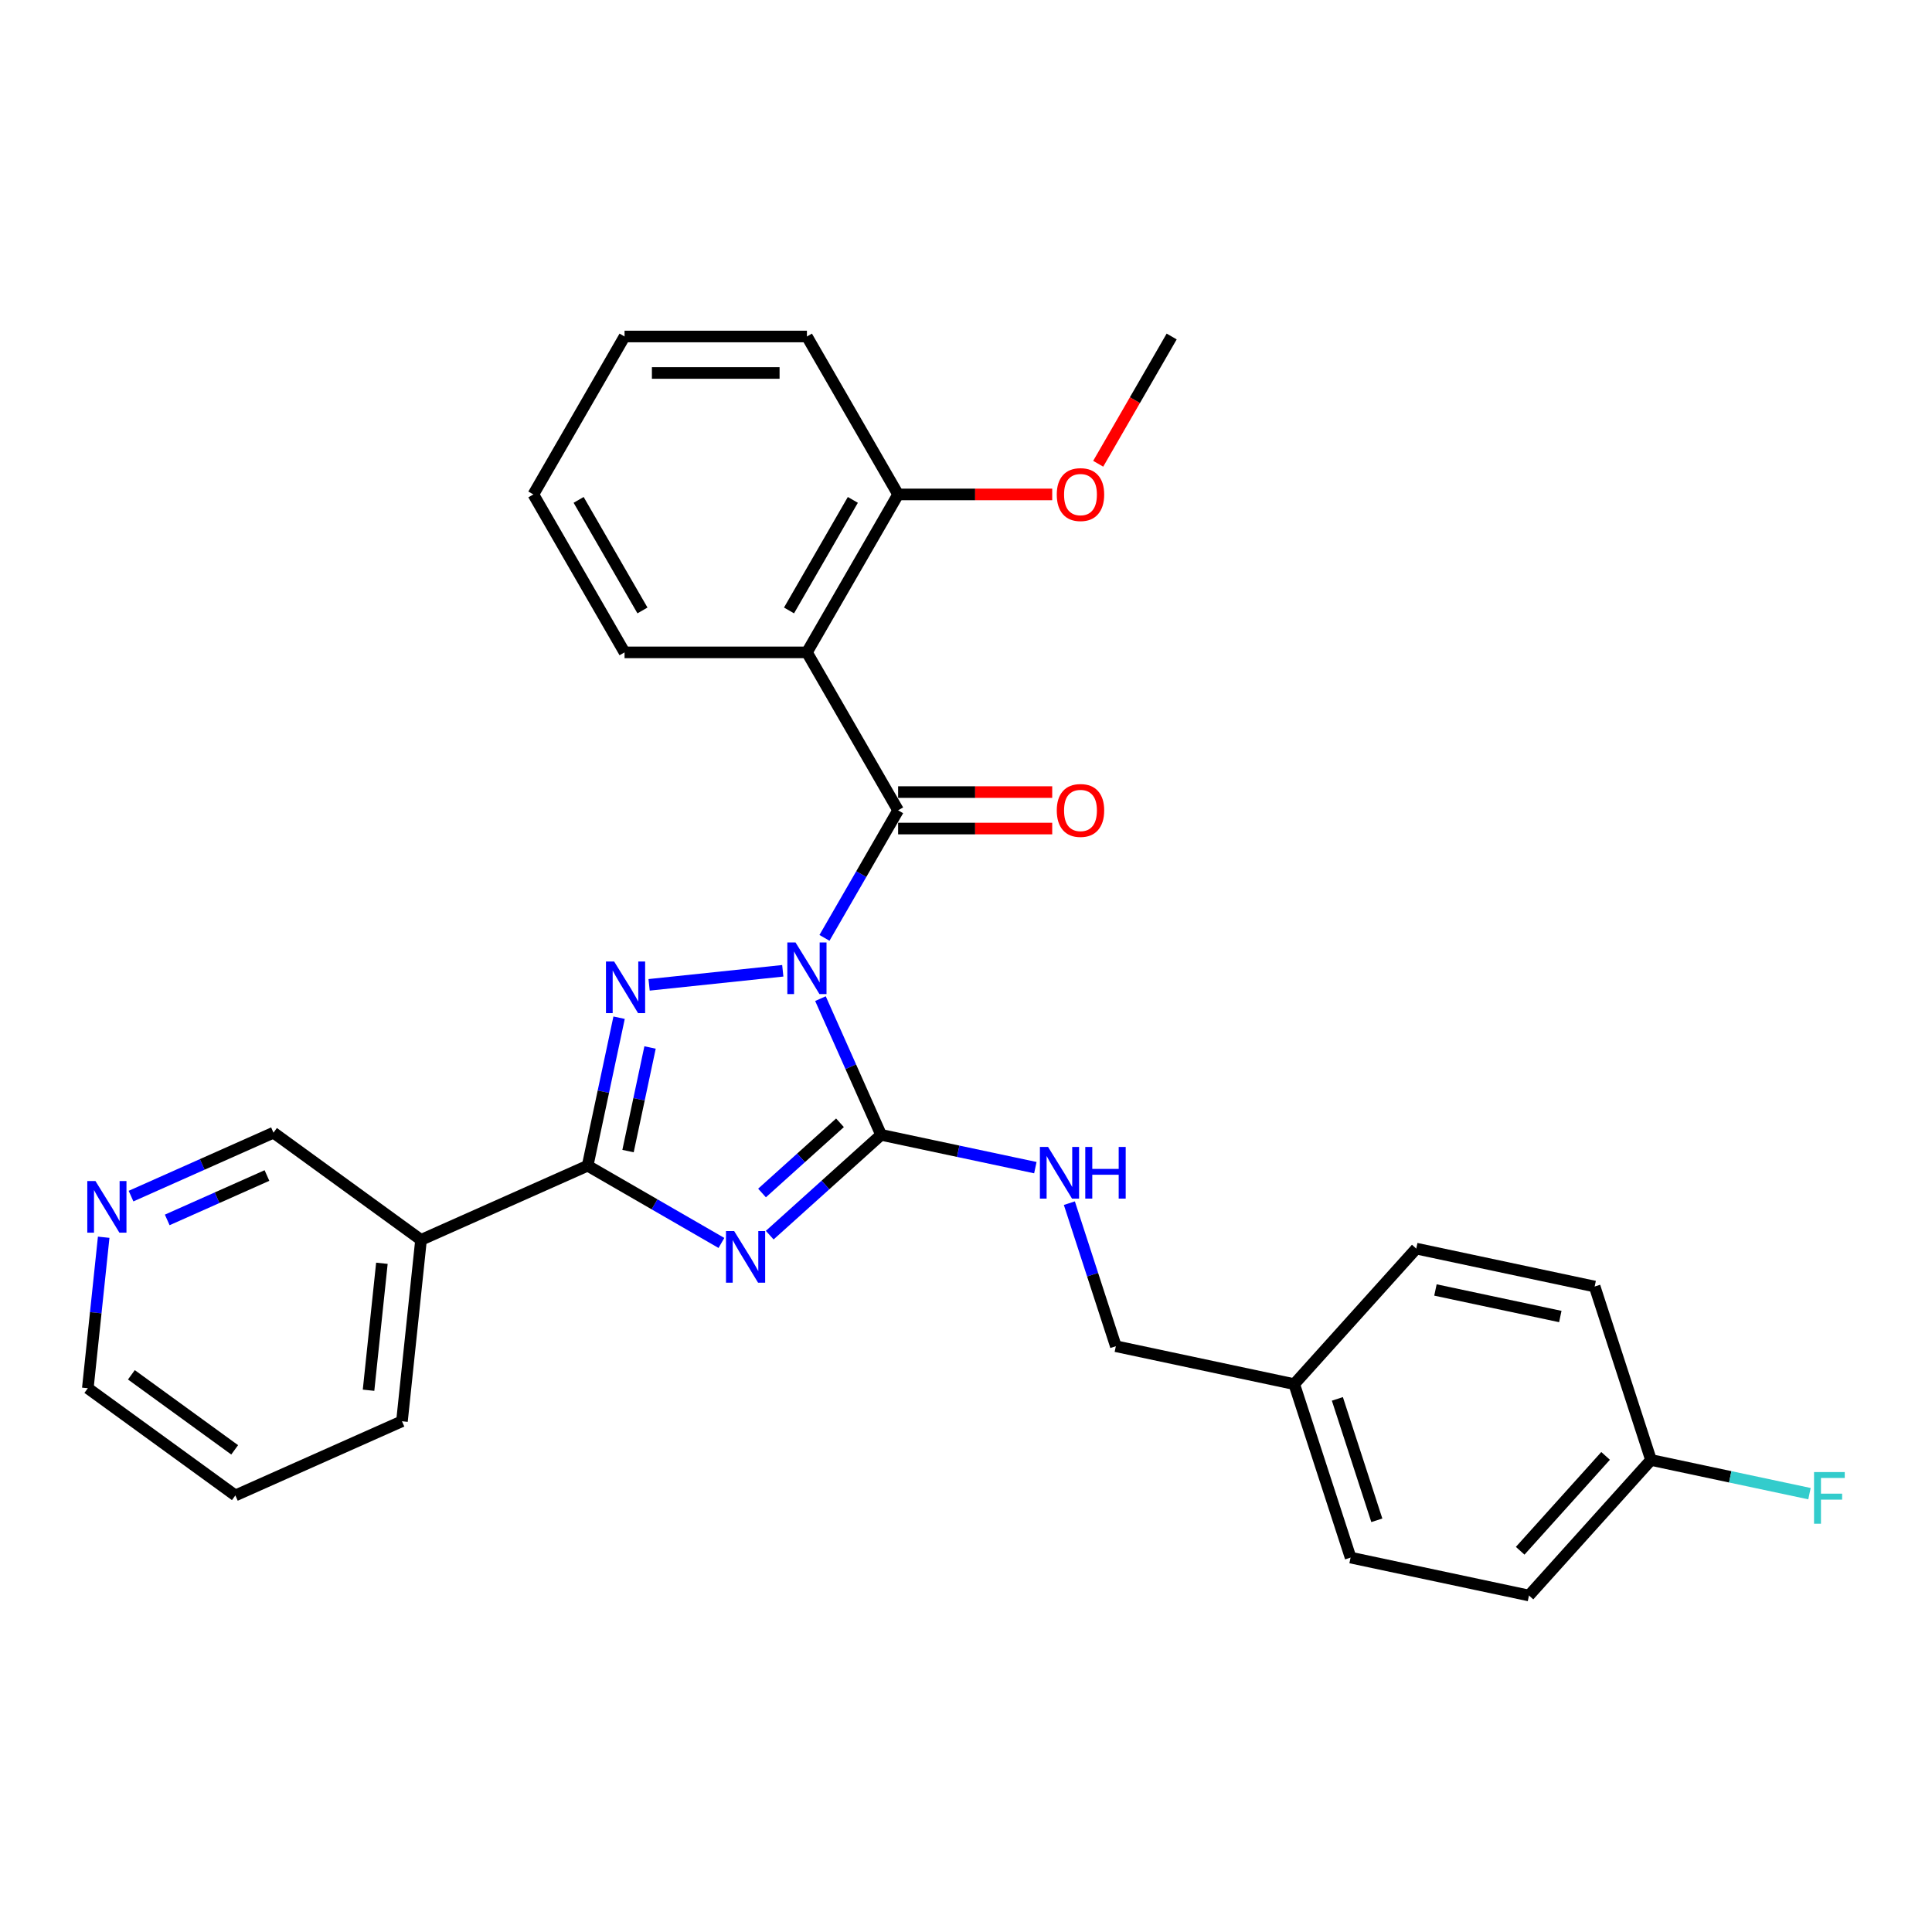 <?xml version='1.0' encoding='iso-8859-1'?>
<svg version='1.1' baseProfile='full'
              xmlns='http://www.w3.org/2000/svg'
                      xmlns:rdkit='http://www.rdkit.org/xml'
                      xmlns:xlink='http://www.w3.org/1999/xlink'
                  xml:space='preserve'
width='1000px' height='1000px' viewBox='0 0 1000 1000'>
<!-- END OF HEADER -->
<rect style='opacity:1.0;fill:#FFFFFF;stroke:none' width='1000' height='1000' x='0' y='0'> </rect>
<path class='bond-0' d='M 424.665,516.892 L 440.361,552.147' style='fill:none;fill-rule:evenodd;stroke:#0000FF;stroke-width:6px;stroke-linecap:butt;stroke-linejoin:miter;stroke-opacity:1' />
<path class='bond-0' d='M 440.361,552.147 L 456.057,587.401' style='fill:none;fill-rule:evenodd;stroke:#000000;stroke-width:6px;stroke-linecap:butt;stroke-linejoin:miter;stroke-opacity:1' />
<path class='bond-2' d='M 405.165,502.48 L 335.968,509.753' style='fill:none;fill-rule:evenodd;stroke:#0000FF;stroke-width:6px;stroke-linecap:butt;stroke-linejoin:miter;stroke-opacity:1' />
<path class='bond-4' d='M 426.743,485.44 L 445.802,452.429' style='fill:none;fill-rule:evenodd;stroke:#0000FF;stroke-width:6px;stroke-linecap:butt;stroke-linejoin:miter;stroke-opacity:1' />
<path class='bond-4' d='M 445.802,452.429 L 464.861,419.417' style='fill:none;fill-rule:evenodd;stroke:#000000;stroke-width:6px;stroke-linecap:butt;stroke-linejoin:miter;stroke-opacity:1' />
<path class='bond-1' d='M 456.057,587.401 L 427.231,613.356' style='fill:none;fill-rule:evenodd;stroke:#000000;stroke-width:6px;stroke-linecap:butt;stroke-linejoin:miter;stroke-opacity:1' />
<path class='bond-1' d='M 427.231,613.356 L 398.406,639.311' style='fill:none;fill-rule:evenodd;stroke:#0000FF;stroke-width:6px;stroke-linecap:butt;stroke-linejoin:miter;stroke-opacity:1' />
<path class='bond-1' d='M 434.777,581.157 L 414.599,599.326' style='fill:none;fill-rule:evenodd;stroke:#000000;stroke-width:6px;stroke-linecap:butt;stroke-linejoin:miter;stroke-opacity:1' />
<path class='bond-1' d='M 414.599,599.326 L 394.421,617.494' style='fill:none;fill-rule:evenodd;stroke:#0000FF;stroke-width:6px;stroke-linecap:butt;stroke-linejoin:miter;stroke-opacity:1' />
<path class='bond-7' d='M 456.057,587.401 L 495.975,595.886' style='fill:none;fill-rule:evenodd;stroke:#000000;stroke-width:6px;stroke-linecap:butt;stroke-linejoin:miter;stroke-opacity:1' />
<path class='bond-7' d='M 495.975,595.886 L 535.892,604.37' style='fill:none;fill-rule:evenodd;stroke:#0000FF;stroke-width:6px;stroke-linecap:butt;stroke-linejoin:miter;stroke-opacity:1' />
<path class='bond-29' d='M 373.41,643.348 L 338.784,623.357' style='fill:none;fill-rule:evenodd;stroke:#0000FF;stroke-width:6px;stroke-linecap:butt;stroke-linejoin:miter;stroke-opacity:1' />
<path class='bond-29' d='M 338.784,623.357 L 304.159,603.366' style='fill:none;fill-rule:evenodd;stroke:#000000;stroke-width:6px;stroke-linecap:butt;stroke-linejoin:miter;stroke-opacity:1' />
<path class='bond-3' d='M 320.442,526.76 L 312.3,565.063' style='fill:none;fill-rule:evenodd;stroke:#0000FF;stroke-width:6px;stroke-linecap:butt;stroke-linejoin:miter;stroke-opacity:1' />
<path class='bond-3' d='M 312.3,565.063 L 304.159,603.366' style='fill:none;fill-rule:evenodd;stroke:#000000;stroke-width:6px;stroke-linecap:butt;stroke-linejoin:miter;stroke-opacity:1' />
<path class='bond-3' d='M 336.466,542.176 L 330.767,568.988' style='fill:none;fill-rule:evenodd;stroke:#0000FF;stroke-width:6px;stroke-linecap:butt;stroke-linejoin:miter;stroke-opacity:1' />
<path class='bond-3' d='M 330.767,568.988 L 325.068,595.8' style='fill:none;fill-rule:evenodd;stroke:#000000;stroke-width:6px;stroke-linecap:butt;stroke-linejoin:miter;stroke-opacity:1' />
<path class='bond-6' d='M 304.159,603.366 L 217.924,641.76' style='fill:none;fill-rule:evenodd;stroke:#000000;stroke-width:6px;stroke-linecap:butt;stroke-linejoin:miter;stroke-opacity:1' />
<path class='bond-5' d='M 464.861,419.417 L 417.663,337.668' style='fill:none;fill-rule:evenodd;stroke:#000000;stroke-width:6px;stroke-linecap:butt;stroke-linejoin:miter;stroke-opacity:1' />
<path class='bond-8' d='M 464.861,428.857 L 504.743,428.857' style='fill:none;fill-rule:evenodd;stroke:#000000;stroke-width:6px;stroke-linecap:butt;stroke-linejoin:miter;stroke-opacity:1' />
<path class='bond-8' d='M 504.743,428.857 L 544.625,428.857' style='fill:none;fill-rule:evenodd;stroke:#FF0000;stroke-width:6px;stroke-linecap:butt;stroke-linejoin:miter;stroke-opacity:1' />
<path class='bond-8' d='M 464.861,409.978 L 504.743,409.978' style='fill:none;fill-rule:evenodd;stroke:#000000;stroke-width:6px;stroke-linecap:butt;stroke-linejoin:miter;stroke-opacity:1' />
<path class='bond-8' d='M 504.743,409.978 L 544.625,409.978' style='fill:none;fill-rule:evenodd;stroke:#FF0000;stroke-width:6px;stroke-linecap:butt;stroke-linejoin:miter;stroke-opacity:1' />
<path class='bond-9' d='M 417.663,337.668 L 464.861,255.919' style='fill:none;fill-rule:evenodd;stroke:#000000;stroke-width:6px;stroke-linecap:butt;stroke-linejoin:miter;stroke-opacity:1' />
<path class='bond-9' d='M 408.393,315.966 L 441.431,258.742' style='fill:none;fill-rule:evenodd;stroke:#000000;stroke-width:6px;stroke-linecap:butt;stroke-linejoin:miter;stroke-opacity:1' />
<path class='bond-15' d='M 417.663,337.668 L 323.267,337.668' style='fill:none;fill-rule:evenodd;stroke:#000000;stroke-width:6px;stroke-linecap:butt;stroke-linejoin:miter;stroke-opacity:1' />
<path class='bond-12' d='M 217.924,641.76 L 141.556,586.276' style='fill:none;fill-rule:evenodd;stroke:#000000;stroke-width:6px;stroke-linecap:butt;stroke-linejoin:miter;stroke-opacity:1' />
<path class='bond-22' d='M 217.924,641.76 L 208.057,735.639' style='fill:none;fill-rule:evenodd;stroke:#000000;stroke-width:6px;stroke-linecap:butt;stroke-linejoin:miter;stroke-opacity:1' />
<path class='bond-22' d='M 197.668,653.869 L 190.761,719.584' style='fill:none;fill-rule:evenodd;stroke:#000000;stroke-width:6px;stroke-linecap:butt;stroke-linejoin:miter;stroke-opacity:1' />
<path class='bond-11' d='M 553.5,622.753 L 565.53,659.778' style='fill:none;fill-rule:evenodd;stroke:#0000FF;stroke-width:6px;stroke-linecap:butt;stroke-linejoin:miter;stroke-opacity:1' />
<path class='bond-11' d='M 565.53,659.778 L 577.56,696.802' style='fill:none;fill-rule:evenodd;stroke:#000000;stroke-width:6px;stroke-linecap:butt;stroke-linejoin:miter;stroke-opacity:1' />
<path class='bond-17' d='M 464.861,255.919 L 504.743,255.919' style='fill:none;fill-rule:evenodd;stroke:#000000;stroke-width:6px;stroke-linecap:butt;stroke-linejoin:miter;stroke-opacity:1' />
<path class='bond-17' d='M 504.743,255.919 L 544.625,255.919' style='fill:none;fill-rule:evenodd;stroke:#FF0000;stroke-width:6px;stroke-linecap:butt;stroke-linejoin:miter;stroke-opacity:1' />
<path class='bond-24' d='M 464.861,255.919 L 417.663,174.17' style='fill:none;fill-rule:evenodd;stroke:#000000;stroke-width:6px;stroke-linecap:butt;stroke-linejoin:miter;stroke-opacity:1' />
<path class='bond-10' d='M 67.82,619.106 L 104.688,602.691' style='fill:none;fill-rule:evenodd;stroke:#0000FF;stroke-width:6px;stroke-linecap:butt;stroke-linejoin:miter;stroke-opacity:1' />
<path class='bond-10' d='M 104.688,602.691 L 141.556,586.276' style='fill:none;fill-rule:evenodd;stroke:#000000;stroke-width:6px;stroke-linecap:butt;stroke-linejoin:miter;stroke-opacity:1' />
<path class='bond-10' d='M 86.559,631.428 L 112.367,619.938' style='fill:none;fill-rule:evenodd;stroke:#0000FF;stroke-width:6px;stroke-linecap:butt;stroke-linejoin:miter;stroke-opacity:1' />
<path class='bond-10' d='M 112.367,619.938 L 138.175,608.447' style='fill:none;fill-rule:evenodd;stroke:#000000;stroke-width:6px;stroke-linecap:butt;stroke-linejoin:miter;stroke-opacity:1' />
<path class='bond-31' d='M 53.669,640.396 L 49.562,679.472' style='fill:none;fill-rule:evenodd;stroke:#0000FF;stroke-width:6px;stroke-linecap:butt;stroke-linejoin:miter;stroke-opacity:1' />
<path class='bond-31' d='M 49.562,679.472 L 45.455,718.549' style='fill:none;fill-rule:evenodd;stroke:#000000;stroke-width:6px;stroke-linecap:butt;stroke-linejoin:miter;stroke-opacity:1' />
<path class='bond-14' d='M 577.56,696.802 L 669.893,716.428' style='fill:none;fill-rule:evenodd;stroke:#000000;stroke-width:6px;stroke-linecap:butt;stroke-linejoin:miter;stroke-opacity:1' />
<path class='bond-13' d='M 854.559,755.68 L 791.396,825.83' style='fill:none;fill-rule:evenodd;stroke:#000000;stroke-width:6px;stroke-linecap:butt;stroke-linejoin:miter;stroke-opacity:1' />
<path class='bond-13' d='M 831.054,753.57 L 786.84,802.675' style='fill:none;fill-rule:evenodd;stroke:#000000;stroke-width:6px;stroke-linecap:butt;stroke-linejoin:miter;stroke-opacity:1' />
<path class='bond-16' d='M 854.559,755.68 L 895.571,764.398' style='fill:none;fill-rule:evenodd;stroke:#000000;stroke-width:6px;stroke-linecap:butt;stroke-linejoin:miter;stroke-opacity:1' />
<path class='bond-16' d='M 895.571,764.398 L 936.583,773.115' style='fill:none;fill-rule:evenodd;stroke:#33CCCC;stroke-width:6px;stroke-linecap:butt;stroke-linejoin:miter;stroke-opacity:1' />
<path class='bond-32' d='M 854.559,755.68 L 825.389,665.905' style='fill:none;fill-rule:evenodd;stroke:#000000;stroke-width:6px;stroke-linecap:butt;stroke-linejoin:miter;stroke-opacity:1' />
<path class='bond-20' d='M 669.893,716.428 L 733.056,646.279' style='fill:none;fill-rule:evenodd;stroke:#000000;stroke-width:6px;stroke-linecap:butt;stroke-linejoin:miter;stroke-opacity:1' />
<path class='bond-21' d='M 669.893,716.428 L 699.063,806.204' style='fill:none;fill-rule:evenodd;stroke:#000000;stroke-width:6px;stroke-linecap:butt;stroke-linejoin:miter;stroke-opacity:1' />
<path class='bond-21' d='M 692.223,724.061 L 712.642,786.904' style='fill:none;fill-rule:evenodd;stroke:#000000;stroke-width:6px;stroke-linecap:butt;stroke-linejoin:miter;stroke-opacity:1' />
<path class='bond-27' d='M 323.267,337.668 L 276.07,255.919' style='fill:none;fill-rule:evenodd;stroke:#000000;stroke-width:6px;stroke-linecap:butt;stroke-linejoin:miter;stroke-opacity:1' />
<path class='bond-27' d='M 332.538,315.966 L 299.499,258.742' style='fill:none;fill-rule:evenodd;stroke:#000000;stroke-width:6px;stroke-linecap:butt;stroke-linejoin:miter;stroke-opacity:1' />
<path class='bond-25' d='M 568.423,240.042 L 587.439,207.106' style='fill:none;fill-rule:evenodd;stroke:#FF0000;stroke-width:6px;stroke-linecap:butt;stroke-linejoin:miter;stroke-opacity:1' />
<path class='bond-25' d='M 587.439,207.106 L 606.454,174.17' style='fill:none;fill-rule:evenodd;stroke:#000000;stroke-width:6px;stroke-linecap:butt;stroke-linejoin:miter;stroke-opacity:1' />
<path class='bond-18' d='M 791.396,825.83 L 699.063,806.204' style='fill:none;fill-rule:evenodd;stroke:#000000;stroke-width:6px;stroke-linecap:butt;stroke-linejoin:miter;stroke-opacity:1' />
<path class='bond-19' d='M 825.389,665.905 L 733.056,646.279' style='fill:none;fill-rule:evenodd;stroke:#000000;stroke-width:6px;stroke-linecap:butt;stroke-linejoin:miter;stroke-opacity:1' />
<path class='bond-19' d='M 807.614,681.427 L 742.981,667.689' style='fill:none;fill-rule:evenodd;stroke:#000000;stroke-width:6px;stroke-linecap:butt;stroke-linejoin:miter;stroke-opacity:1' />
<path class='bond-26' d='M 208.057,735.639 L 121.822,774.033' style='fill:none;fill-rule:evenodd;stroke:#000000;stroke-width:6px;stroke-linecap:butt;stroke-linejoin:miter;stroke-opacity:1' />
<path class='bond-23' d='M 45.455,718.549 L 121.822,774.033' style='fill:none;fill-rule:evenodd;stroke:#000000;stroke-width:6px;stroke-linecap:butt;stroke-linejoin:miter;stroke-opacity:1' />
<path class='bond-23' d='M 68.007,711.598 L 121.464,750.437' style='fill:none;fill-rule:evenodd;stroke:#000000;stroke-width:6px;stroke-linecap:butt;stroke-linejoin:miter;stroke-opacity:1' />
<path class='bond-30' d='M 417.663,174.17 L 323.267,174.17' style='fill:none;fill-rule:evenodd;stroke:#000000;stroke-width:6px;stroke-linecap:butt;stroke-linejoin:miter;stroke-opacity:1' />
<path class='bond-30' d='M 403.504,193.049 L 337.427,193.049' style='fill:none;fill-rule:evenodd;stroke:#000000;stroke-width:6px;stroke-linecap:butt;stroke-linejoin:miter;stroke-opacity:1' />
<path class='bond-28' d='M 276.07,255.919 L 323.267,174.17' style='fill:none;fill-rule:evenodd;stroke:#000000;stroke-width:6px;stroke-linecap:butt;stroke-linejoin:miter;stroke-opacity:1' />
<path  class='atom-0' d='M 411.754 487.8
L 420.514 501.959
Q 421.382 503.356, 422.779 505.886
Q 424.176 508.416, 424.252 508.567
L 424.252 487.8
L 427.801 487.8
L 427.801 514.533
L 424.139 514.533
L 414.737 499.052
Q 413.642 497.239, 412.471 495.163
Q 411.339 493.086, 410.999 492.444
L 410.999 514.533
L 407.525 514.533
L 407.525 487.8
L 411.754 487.8
' fill='#0000FF'/>
<path  class='atom-2' d='M 379.998 637.197
L 388.758 651.357
Q 389.627 652.754, 391.024 655.284
Q 392.421 657.813, 392.496 657.964
L 392.496 637.197
L 396.046 637.197
L 396.046 663.93
L 392.383 663.93
L 382.981 648.449
Q 381.886 646.637, 380.716 644.56
Q 379.583 642.484, 379.243 641.842
L 379.243 663.93
L 375.77 663.93
L 375.77 637.197
L 379.998 637.197
' fill='#0000FF'/>
<path  class='atom-3' d='M 317.875 497.667
L 326.635 511.826
Q 327.504 513.223, 328.901 515.753
Q 330.298 518.283, 330.373 518.434
L 330.373 497.667
L 333.923 497.667
L 333.923 524.4
L 330.26 524.4
L 320.858 508.919
Q 319.763 507.106, 318.593 505.03
Q 317.46 502.953, 317.12 502.311
L 317.12 524.4
L 313.647 524.4
L 313.647 497.667
L 317.875 497.667
' fill='#0000FF'/>
<path  class='atom-8' d='M 542.481 593.66
L 551.241 607.82
Q 552.109 609.217, 553.506 611.747
Q 554.903 614.276, 554.979 614.427
L 554.979 593.66
L 558.528 593.66
L 558.528 620.393
L 554.866 620.393
L 545.464 604.912
Q 544.369 603.1, 543.198 601.023
Q 542.066 598.947, 541.726 598.305
L 541.726 620.393
L 538.252 620.393
L 538.252 593.66
L 542.481 593.66
' fill='#0000FF'/>
<path  class='atom-8' d='M 561.738 593.66
L 565.362 593.66
L 565.362 605.026
L 579.031 605.026
L 579.031 593.66
L 582.656 593.66
L 582.656 620.393
L 579.031 620.393
L 579.031 608.046
L 565.362 608.046
L 565.362 620.393
L 561.738 620.393
L 561.738 593.66
' fill='#0000FF'/>
<path  class='atom-9' d='M 546.985 419.493
Q 546.985 413.074, 550.157 409.487
Q 553.329 405.9, 559.257 405.9
Q 565.185 405.9, 568.356 409.487
Q 571.528 413.074, 571.528 419.493
Q 571.528 425.987, 568.319 429.687
Q 565.109 433.35, 559.257 433.35
Q 553.366 433.35, 550.157 429.687
Q 546.985 426.025, 546.985 419.493
M 559.257 430.329
Q 563.334 430.329, 565.524 427.611
Q 567.752 424.854, 567.752 419.493
Q 567.752 414.244, 565.524 411.601
Q 563.334 408.92, 559.257 408.92
Q 555.179 408.92, 552.951 411.563
Q 550.761 414.207, 550.761 419.493
Q 550.761 424.892, 552.951 427.611
Q 555.179 430.329, 559.257 430.329
' fill='#FF0000'/>
<path  class='atom-11' d='M 49.412 611.304
L 58.172 625.463
Q 59.041 626.86, 60.438 629.39
Q 61.835 631.92, 61.91 632.071
L 61.91 611.304
L 65.46 611.304
L 65.46 638.036
L 61.797 638.036
L 52.395 622.556
Q 51.3 620.743, 50.13 618.666
Q 48.997 616.59, 48.657 615.948
L 48.657 638.036
L 45.184 638.036
L 45.184 611.304
L 49.412 611.304
' fill='#0000FF'/>
<path  class='atom-17' d='M 938.943 761.94
L 954.84 761.94
L 954.84 764.998
L 942.53 764.998
L 942.53 773.116
L 953.48 773.116
L 953.48 776.212
L 942.53 776.212
L 942.53 788.673
L 938.943 788.673
L 938.943 761.94
' fill='#33CCCC'/>
<path  class='atom-18' d='M 546.985 255.995
Q 546.985 249.576, 550.157 245.989
Q 553.329 242.402, 559.257 242.402
Q 565.185 242.402, 568.356 245.989
Q 571.528 249.576, 571.528 255.995
Q 571.528 262.489, 568.319 266.189
Q 565.109 269.852, 559.257 269.852
Q 553.366 269.852, 550.157 266.189
Q 546.985 262.527, 546.985 255.995
M 559.257 266.831
Q 563.334 266.831, 565.524 264.113
Q 567.752 261.356, 567.752 255.995
Q 567.752 250.746, 565.524 248.103
Q 563.334 245.422, 559.257 245.422
Q 555.179 245.422, 552.951 248.065
Q 550.761 250.708, 550.761 255.995
Q 550.761 261.394, 552.951 264.113
Q 555.179 266.831, 559.257 266.831
' fill='#FF0000'/>
</svg>
